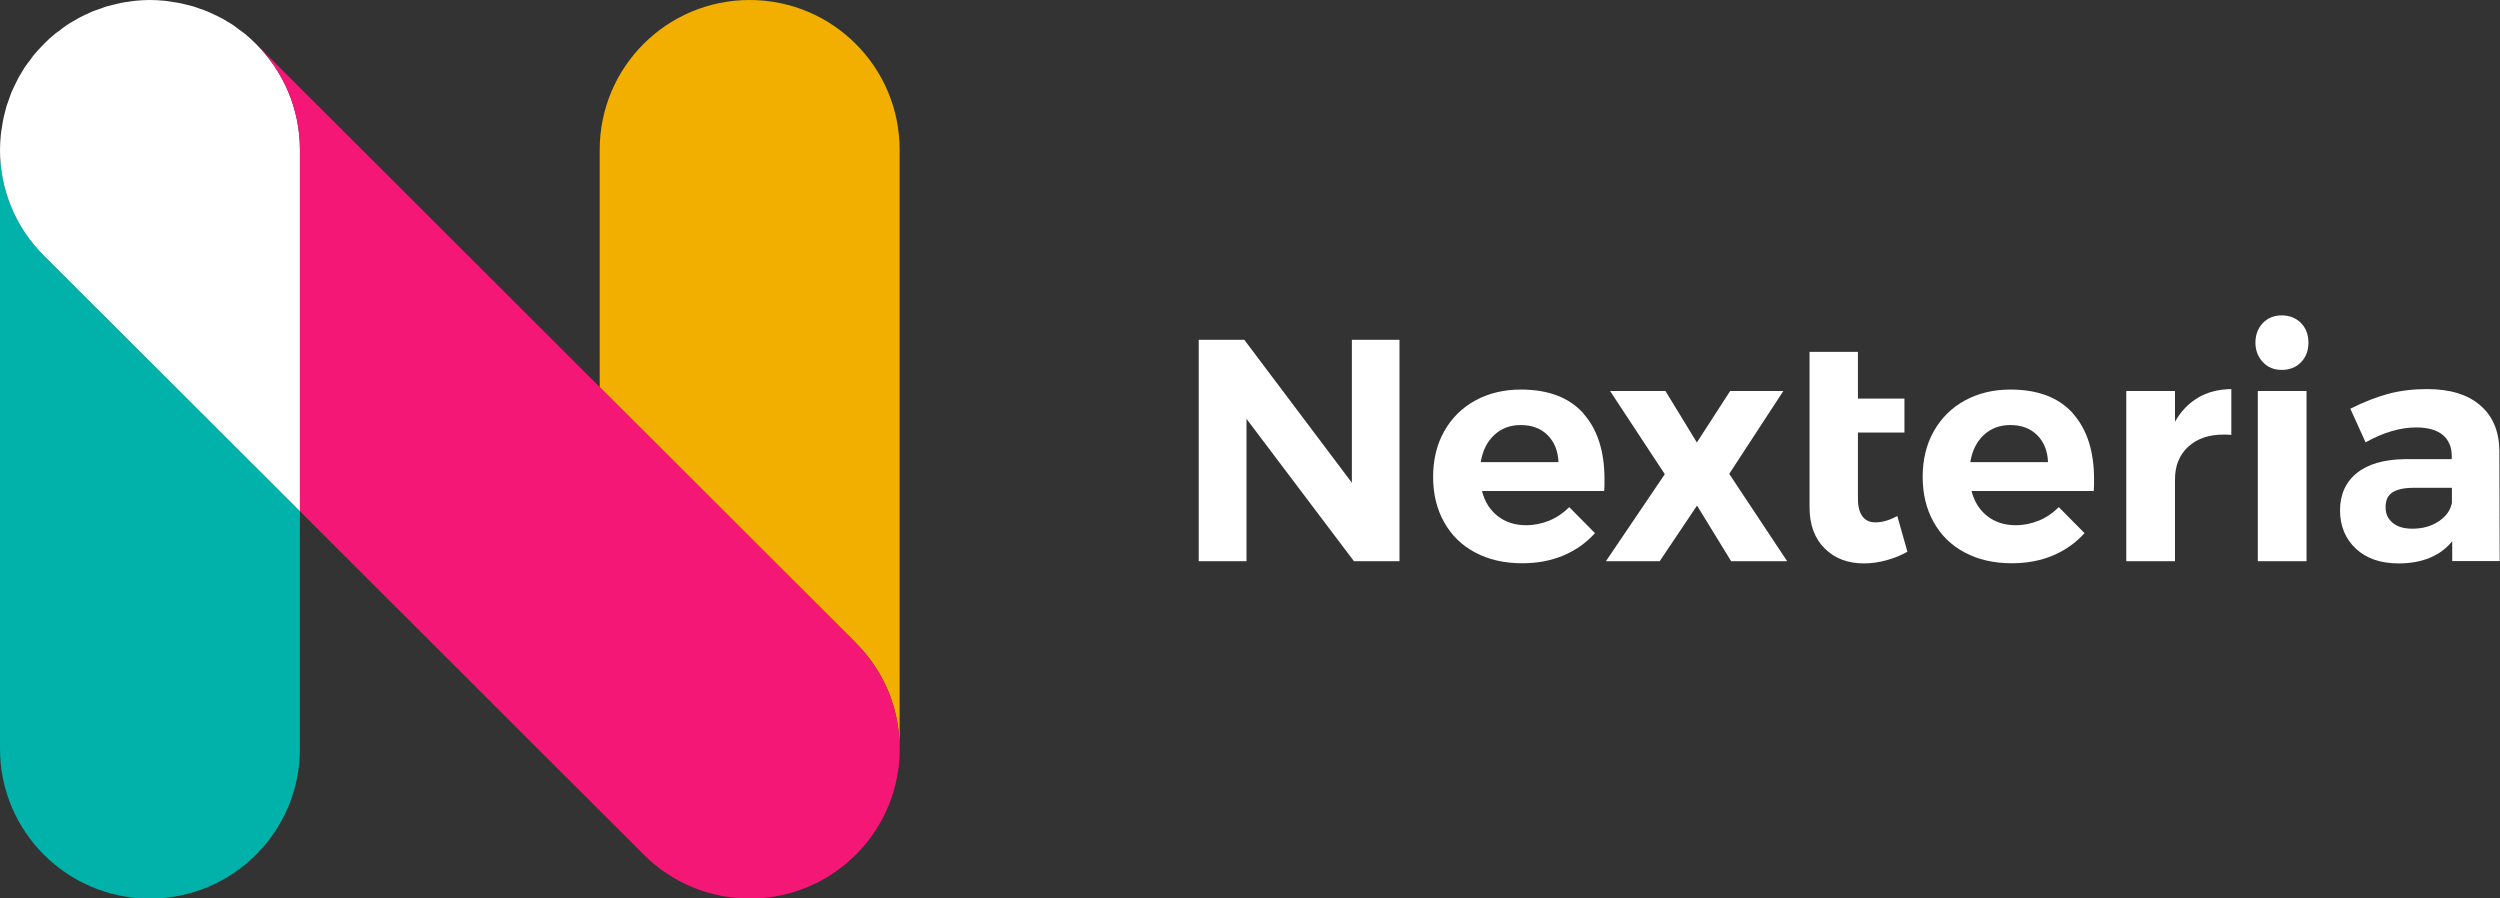 <svg xmlns="http://www.w3.org/2000/svg" width="320" height="115" viewBox="0 0 320 115" fill="none"><rect x="0" y="0" width="320" height="115" fill="#333333" stroke="none"/><g clip-path="url(#clip0_2358_3947)"><path d="M0 19.17V95.85C0 106.439 8.592 115.02 19.195 115.02C29.798 115.02 38.39 106.439 38.39 95.85V65.462L5.627 32.721C1.889 28.968 0 24.079 0 19.17Z" fill="#00B2A9"></path><path d="M115.152 95.83V19.17C115.152 8.581 106.56 0 95.957 0C85.354 0 76.762 8.581 76.762 19.17V49.558L109.525 82.279C113.283 86.012 115.152 90.921 115.152 95.83Z" fill="#F2AF00"></path><path d="M32.764 5.619C32.317 5.173 31.85 4.747 31.362 4.341C31.139 4.159 30.895 3.996 30.672 3.834C30.407 3.631 30.123 3.428 29.859 3.225C29.595 3.043 29.311 2.881 29.026 2.718C28.762 2.556 28.518 2.394 28.254 2.272C27.97 2.13 27.665 1.988 27.381 1.846C27.097 1.724 26.833 1.582 26.548 1.461C26.264 1.339 25.979 1.258 25.695 1.156C25.39 1.055 25.086 0.933 24.781 0.832C24.497 0.751 24.212 0.69 23.908 0.609C23.583 0.527 23.278 0.446 22.953 0.385C22.628 0.325 22.283 0.284 21.937 0.223C21.653 0.183 21.369 0.122 21.084 0.101C20.454 0.041 19.825 0 19.195 0C18.565 0 17.916 0.041 17.306 0.101C17.022 0.122 16.737 0.183 16.453 0.223C16.108 0.264 15.783 0.304 15.437 0.385C15.112 0.446 14.808 0.548 14.483 0.609C14.198 0.69 13.894 0.751 13.609 0.832C13.305 0.933 13 1.035 12.695 1.156C12.411 1.258 12.126 1.359 11.842 1.461C11.558 1.582 11.294 1.724 11.009 1.846C10.725 1.988 10.42 2.11 10.136 2.272C9.872 2.414 9.628 2.576 9.364 2.718C9.08 2.881 8.795 3.043 8.531 3.225C8.247 3.408 7.983 3.631 7.719 3.834C7.495 3.996 7.251 4.159 7.028 4.341C6.541 4.747 6.073 5.153 5.627 5.619C5.18 6.086 4.753 6.532 4.347 7.019C4.164 7.242 4.002 7.485 3.839 7.709C3.636 7.972 3.412 8.256 3.23 8.52C3.047 8.784 2.884 9.068 2.722 9.352C2.559 9.615 2.397 9.859 2.275 10.123C2.133 10.407 1.991 10.711 1.848 10.995C1.727 11.279 1.584 11.543 1.462 11.827C1.341 12.111 1.259 12.395 1.158 12.679C1.056 12.983 0.934 13.287 0.833 13.591C0.752 13.876 0.691 14.159 0.609 14.464C0.528 14.788 0.447 15.093 0.386 15.417C0.325 15.742 0.284 16.087 0.223 16.431C0.183 16.715 0.122 17 0.102 17.284C0.041 17.912 0 18.541 0 19.17C0 24.079 1.869 28.988 5.627 32.721L38.39 65.442V19.17C38.39 13.876 36.237 9.088 32.764 5.619Z" fill="white"></path><path d="M109.546 82.279L32.766 5.619C36.239 9.088 38.392 13.875 38.392 19.17V65.442L82.409 109.401C89.904 116.887 102.051 116.887 109.546 109.401C117.041 101.916 117.041 89.785 109.546 82.299V82.279Z" fill="#F51776"></path><path d="M173.059 43.492H179.133V71.831H173.303L159.552 53.615V71.831H153.438V43.492H159.267L173.039 61.79V43.492H173.059Z" fill="white"></path><path d="M202.633 52.886C204.461 54.914 205.375 57.734 205.375 61.345C205.375 61.994 205.375 62.501 205.334 62.846H189.694C190.039 64.226 190.73 65.301 191.725 66.072C192.72 66.843 193.919 67.228 195.341 67.228C196.376 67.228 197.351 67.025 198.306 66.64C199.261 66.254 200.094 65.666 200.865 64.915L204.156 68.242C203.039 69.48 201.698 70.433 200.114 71.103C198.53 71.772 196.762 72.097 194.833 72.097C192.537 72.097 190.526 71.63 188.82 70.717C187.094 69.804 185.773 68.506 184.839 66.822C183.905 65.159 183.438 63.211 183.438 61.041C183.438 58.87 183.905 56.882 184.859 55.198C185.814 53.515 187.134 52.196 188.841 51.263C190.547 50.33 192.497 49.863 194.67 49.863C198.184 49.863 200.845 50.878 202.673 52.906L202.633 52.886ZM199.484 59.154C199.423 57.734 198.976 56.578 198.103 55.706C197.23 54.833 196.092 54.407 194.65 54.407C193.289 54.407 192.172 54.833 191.258 55.685C190.344 56.537 189.775 57.694 189.531 59.154H199.464H199.484Z" fill="white"></path><path d="M206.046 50.045H213.176L217.198 56.638L221.463 50.045H228.268L221.341 60.654L228.755 71.832H221.585L217.218 64.712L212.444 71.832H205.559L213.094 60.695L206.087 50.045H206.046Z" fill="white"></path><path d="M244.154 70.615C243.341 71.082 242.448 71.447 241.473 71.711C240.498 71.975 239.543 72.117 238.588 72.117C236.537 72.117 234.851 71.488 233.571 70.21C232.271 68.932 231.621 67.167 231.621 64.915V45.035H237.816V51.02H243.768V55.361H237.816V63.86C237.816 64.854 238.019 65.605 238.405 66.112C238.791 66.619 239.34 66.863 240.051 66.863C240.924 66.863 241.838 66.599 242.854 66.051L244.154 70.636V70.615Z" fill="white"></path><path d="M265.297 52.886C267.125 54.914 268.039 57.734 268.039 61.345C268.039 61.994 268.039 62.501 267.998 62.846H252.358C252.703 64.226 253.394 65.301 254.389 66.072C255.384 66.843 256.583 67.228 258.005 67.228C259.04 67.228 260.015 67.025 260.97 66.64C261.925 66.254 262.758 65.666 263.53 64.915L266.82 68.242C265.703 69.48 264.362 70.433 262.778 71.103C261.194 71.772 259.426 72.097 257.497 72.097C255.201 72.097 253.191 71.63 251.484 70.717C249.758 69.804 248.437 68.506 247.503 66.822C246.569 65.159 246.102 63.211 246.102 61.041C246.102 58.87 246.569 56.882 247.523 55.198C248.478 53.515 249.798 52.196 251.505 51.263C253.211 50.33 255.161 49.863 257.334 49.863C260.848 49.863 263.509 50.878 265.337 52.906L265.297 52.886ZM262.148 59.154C262.087 57.734 261.64 56.578 260.767 55.706C259.894 54.833 258.756 54.407 257.314 54.407C255.953 54.407 254.836 54.833 253.922 55.685C253.008 56.537 252.439 57.694 252.195 59.154H262.128H262.148Z" fill="white"></path><path d="M281.345 50.898C282.564 50.188 283.986 49.823 285.611 49.803V55.665C285.387 55.645 285.062 55.625 284.636 55.625C282.726 55.625 281.203 56.152 280.086 57.187C278.969 58.221 278.4 59.601 278.4 61.345V71.833H272.164V50.046H278.4V53.982C279.151 52.643 280.147 51.608 281.366 50.898H281.345Z" fill="white"></path><path d="M294.525 41.343C295.155 41.992 295.48 42.824 295.48 43.858C295.48 44.893 295.155 45.725 294.525 46.374C293.895 47.023 293.062 47.347 292.067 47.347C291.072 47.347 290.28 47.023 289.65 46.353C289.02 45.684 288.695 44.852 288.695 43.858C288.695 42.864 289.02 41.992 289.65 41.343C290.28 40.694 291.092 40.369 292.067 40.369C293.042 40.369 293.875 40.694 294.525 41.343ZM289 50.045H295.236V71.832H289V50.045Z" fill="white"></path><path d="M313.884 71.833V69.277C313.153 70.19 312.198 70.9 311.041 71.387C309.883 71.874 308.542 72.117 307.019 72.117C304.723 72.117 302.895 71.488 301.555 70.231C300.214 68.973 299.523 67.33 299.523 65.321C299.523 63.313 300.255 61.67 301.697 60.534C303.139 59.378 305.191 58.81 307.831 58.769H313.823V58.363C313.823 57.207 313.437 56.315 312.665 55.665C311.894 55.036 310.776 54.712 309.273 54.712C307.242 54.712 305.089 55.341 302.794 56.619L300.844 52.318C302.57 51.446 304.195 50.817 305.698 50.411C307.201 50.006 308.867 49.803 310.675 49.803C313.6 49.803 315.855 50.492 317.459 51.872C319.064 53.251 319.876 55.158 319.917 57.613L319.958 71.813H313.844L313.884 71.833ZM312.137 66.741C313.092 66.112 313.64 65.342 313.844 64.388V62.441H308.928C307.709 62.441 306.816 62.644 306.226 63.029C305.637 63.414 305.353 64.043 305.353 64.916C305.353 65.788 305.658 66.417 306.267 66.924C306.876 67.431 307.709 67.674 308.766 67.674C310.065 67.674 311.183 67.37 312.137 66.741Z" fill="white"></path></g><defs><clipPath id="clip0_2358_3947"><rect width="320" height="115" fill="white"></rect></clipPath></defs></svg>